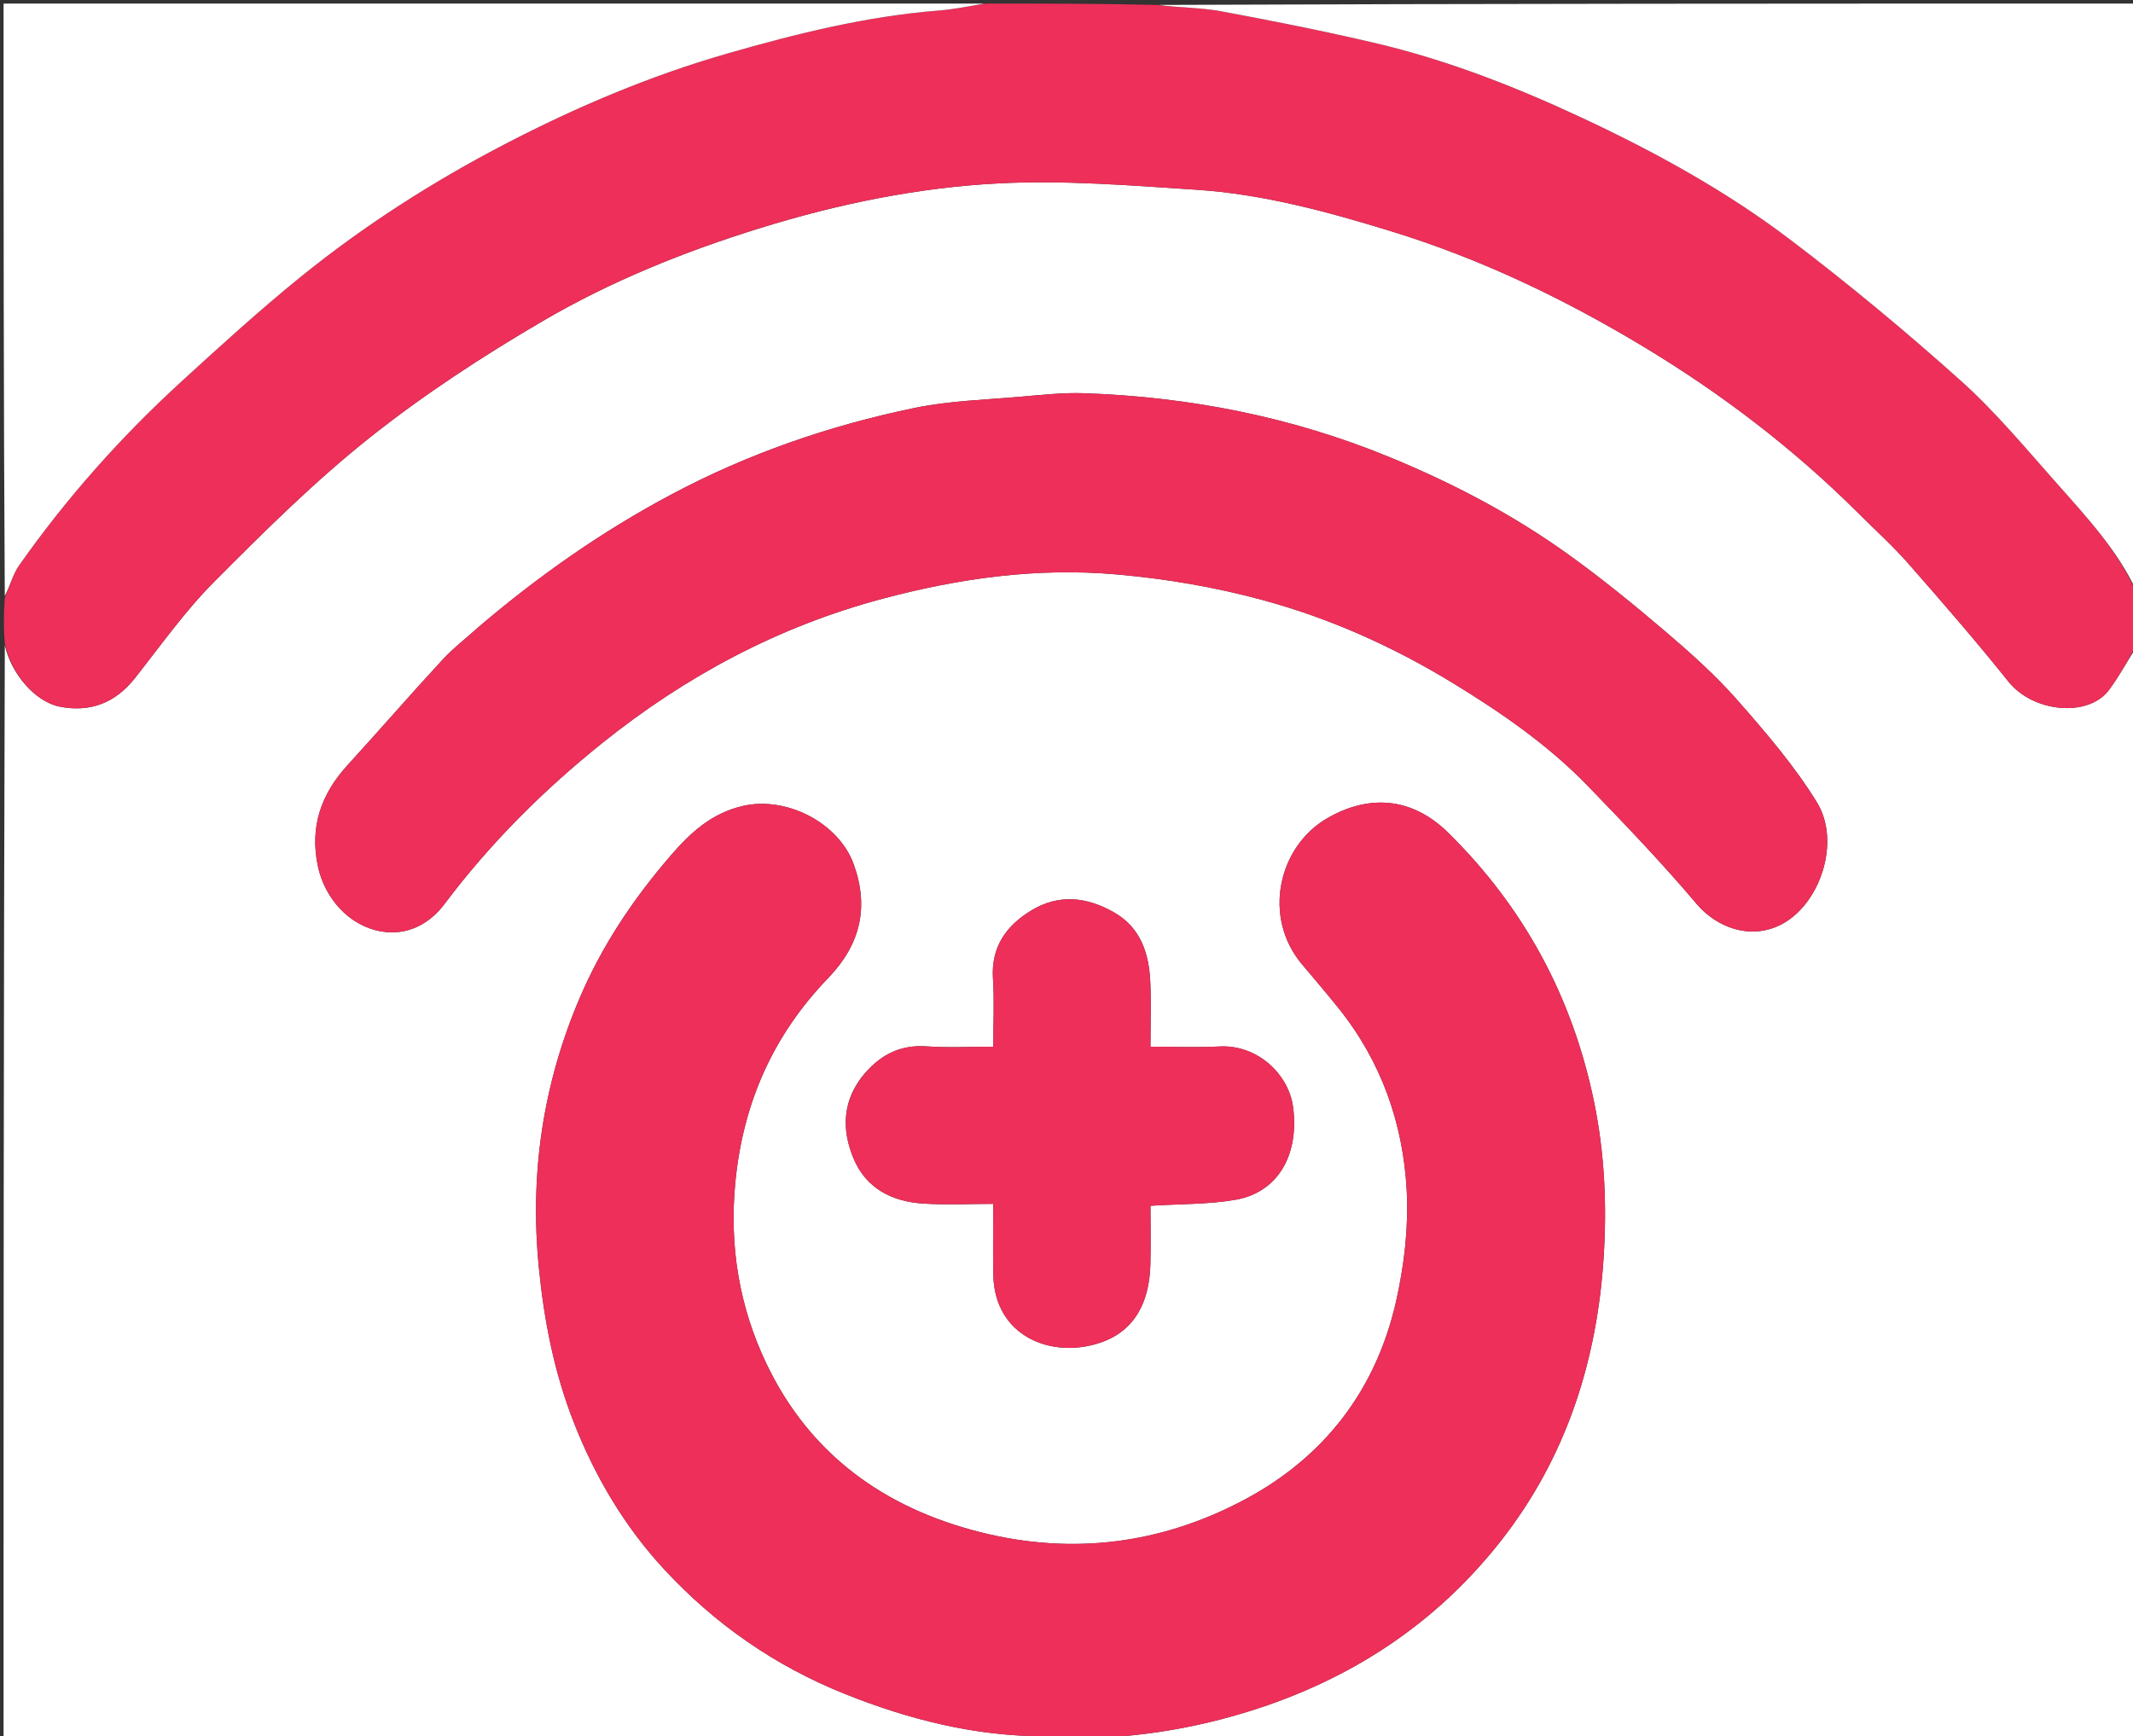 <svg version="1.1" id="Layer_1" xmlns="http://www.w3.org/2000/svg" xmlns:xlink="http://www.w3.org/1999/xlink" x="0px" y="0px"
	 width="100%" viewBox="0 0 597 486" enable-background="new 0 0 597 486" xml:space="preserve">
<rect x="0" y="0" width="597" height="486" fill="#333333" stroke="none"/>
<path fill="#FFFFFF" opacity="1" stroke="none" 
	d="
M598,181 
	C598,282.926 598,384.851 598,487 
	C499.979,487 401.958,487 303.67,486.615 
	C319.231,486.261 334.637,483.717 349.742,479.002 
	C378.03,470.173 401.831,454.612 420.124,431.276 
	C438.246,408.158 446.932,381.234 448.825,352.245 
	C449.78,337.637 449.152,322.979 446.148,308.401 
	C440.106,279.085 426.49,253.944 405.335,233.105 
	C395.104,223.027 383.111,222.408 371.646,228.949 
	C357.718,236.895 353.26,256.766 364.456,269.99 
	C367.841,273.988 371.229,277.986 374.517,282.064 
	C386.583,297.033 392.739,314.486 393.726,333.36 
	C394.259,343.545 393.028,354.11 390.787,364.098 
	C385.209,388.965 370.775,407.855 348.281,419.824 
	C325.046,432.186 300.285,435.377 274.594,428.957 
	C247.546,422.198 226.624,407.135 214.495,381.699 
	C206.898,365.769 204.071,348.785 205.823,330.839 
	C207.989,308.653 216.446,289.714 231.779,273.806 
	C240.725,264.523 243.326,254.112 238.958,241.97 
	C234.742,230.245 219.942,222.702 207.67,225.666 
	C199.079,227.741 193.278,233.052 187.645,239.584 
	C177.232,251.659 168.538,264.643 162.279,279.297 
	C151.915,303.561 148.218,328.702 150.835,355.03 
	C152.313,369.895 155.147,384.268 160.589,398.144 
	C166.588,413.439 174.849,427.407 186.028,439.446 
	C200.211,454.721 216.964,466.364 236.414,474.158 
	C254.45,481.386 272.951,486.037 292.49,486.044 
	C293.993,486.044 295.497,486.667 297,487 
	C198.405,487 99.81,487 1,487 
	C1,384.979 1,282.958 1.346,180.621 
	C3.067,188.483 9.786,196.498 16.84,197.84 
	C25.383,199.466 32.332,196.72 37.792,189.805 
	C44.992,180.687 51.757,171.087 59.91,162.89 
	C73.873,148.85 88.021,134.797 103.485,122.501 
	C118.688,110.414 135.141,99.679 151.928,89.859 
	C170.983,78.713 191.481,70.445 212.675,63.873 
	C234.572,57.083 256.937,52.475 279.678,51.323 
	C297.943,50.398 316.378,51.915 334.689,53.104 
	C353.447,54.322 371.536,59.252 389.458,64.764 
	C414.45,72.45 437.847,83.685 460.142,97.132 
	C481.876,110.241 501.995,125.59 520.027,143.551 
	C524.792,148.298 529.801,152.835 534.229,157.88 
	C543.732,168.703 553.176,179.596 562.17,190.84 
	C569.047,199.436 584.542,200.962 590.338,193.076 
	C593.155,189.244 595.462,185.037 598,181 
M134.021,175.468 
	C130.586,178.554 126.886,181.396 123.767,184.774 
	C114.821,194.465 106.18,204.438 97.283,214.175 
	C89.882,222.276 86.66,231.394 88.955,242.402 
	C90.819,251.341 97.633,259.218 106.802,260.75 
	C113.964,261.947 120.161,258.723 124.43,253.041 
	C137.187,236.057 152.093,221.204 168.603,207.968 
	C191.956,189.245 217.903,175.366 246.924,167.626 
	C268.387,161.903 290.057,158.832 312.464,160.796 
	C326.372,162.016 339.912,164.316 353.334,167.953 
	C372.311,173.095 390.018,181.056 406.753,191.28 
	C420.31,199.563 433.354,208.582 444.441,220.036 
	C454.834,230.773 465.188,241.593 474.831,252.992 
	C480.412,259.59 489.658,263.133 498.195,258.967 
	C509.301,253.549 515.401,235.758 508.525,224.585 
	C502.242,214.377 494.278,205.103 486.33,196.054 
	C480.24,189.121 473.278,182.879 466.238,176.876 
	C457.315,169.268 448.195,161.828 438.666,155.006 
	C423.164,143.909 406.357,135.116 388.68,127.865 
	C361.388,116.67 332.974,111.126 303.622,110.078 
	C297.713,109.867 291.754,110.511 285.843,111.034 
	C275.883,111.915 265.77,112.176 256.029,114.186 
	C232.281,119.087 209.52,126.928 187.975,138.381 
	C168.748,148.601 151.091,160.933 134.021,175.468 
M241.955,300.56 
	C235.775,307.87 235.429,316.134 238.964,324.445 
	C242.502,332.764 249.779,336.379 258.439,336.921 
	C264.843,337.323 271.293,337 278,337 
	C278,344.106 277.878,350.58 278.024,357.047 
	C278.407,374.009 294.187,380.442 307.841,375.9 
	C317.882,372.56 321.7,364.137 321.974,354.015 
	C322.126,348.427 322.001,342.832 322.001,337.535 
	C330.408,336.997 338.242,337.172 345.816,335.853 
	C357.472,333.824 363.66,323.569 361.934,310.013 
	C360.751,300.728 351.972,292.395 341.355,292.94 
	C334.96,293.268 328.535,293 322.001,293 
	C322.001,286.391 322.225,280.556 321.947,274.745 
	C321.566,266.803 319.228,259.643 311.789,255.395 
	C304.176,251.048 296.293,250.166 288.537,254.929 
	C281.529,259.233 277.35,265.174 277.922,273.97 
	C278.327,280.204 278,286.486 278,293 
	C271.369,293 265.371,293.333 259.426,292.914 
	C252.418,292.419 246.939,294.853 241.955,300.56 
z"/>
<path fill="#ED2F59" opacity="1" stroke="none" 
	d="
M297.428,487 
	C295.497,486.667 293.993,486.044 292.49,486.044 
	C272.951,486.037 254.45,481.386 236.414,474.158 
	C216.964,466.364 200.211,454.721 186.028,439.446 
	C174.849,427.407 166.588,413.439 160.589,398.144 
	C155.147,384.268 152.313,369.895 150.835,355.03 
	C148.218,328.702 151.915,303.561 162.279,279.297 
	C168.538,264.643 177.232,251.659 187.645,239.584 
	C193.278,233.052 199.079,227.741 207.67,225.666 
	C219.942,222.702 234.742,230.245 238.958,241.97 
	C243.326,254.112 240.725,264.523 231.779,273.806 
	C216.446,289.714 207.989,308.653 205.823,330.839 
	C204.071,348.785 206.898,365.769 214.495,381.699 
	C226.624,407.135 247.546,422.198 274.594,428.957 
	C300.285,435.377 325.046,432.186 348.281,419.824 
	C370.775,407.855 385.209,388.965 390.787,364.098 
	C393.028,354.11 394.259,343.545 393.726,333.36 
	C392.739,314.486 386.583,297.033 374.517,282.064 
	C371.229,277.986 367.841,273.988 364.456,269.99 
	C353.26,256.766 357.718,236.895 371.646,228.949 
	C383.111,222.408 395.104,223.027 405.335,233.105 
	C426.49,253.944 440.106,279.085 446.148,308.401 
	C449.152,322.979 449.78,337.637 448.825,352.245 
	C446.932,381.234 438.246,408.158 420.124,431.276 
	C401.831,454.612 378.03,470.173 349.742,479.002 
	C334.637,483.717 319.231,486.261 303.202,486.615 
	C301.286,487 299.571,487 297.428,487 
z"/>
<path fill="#ED2F59" opacity="1" stroke="none" 
	d="
M598,180.534 
	C595.462,185.037 593.155,189.244 590.338,193.076 
	C584.542,200.962 569.047,199.436 562.17,190.84 
	C553.176,179.596 543.732,168.703 534.229,157.88 
	C529.801,152.835 524.792,148.298 520.027,143.551 
	C501.995,125.59 481.876,110.241 460.142,97.132 
	C437.847,83.685 414.45,72.45 389.458,64.764 
	C371.536,59.252 353.447,54.322 334.689,53.104 
	C316.378,51.915 297.943,50.398 279.678,51.323 
	C256.937,52.475 234.572,57.083 212.675,63.873 
	C191.481,70.445 170.983,78.713 151.928,89.859 
	C135.141,99.679 118.688,110.414 103.485,122.501 
	C88.021,134.797 73.873,148.85 59.91,162.89 
	C51.757,171.087 44.992,180.687 37.792,189.805 
	C32.332,196.72 25.383,199.466 16.84,197.84 
	C9.786,196.498 3.067,188.483 1.346,180.152 
	C1,175.975 1,171.951 1.341,167.309 
	C2.868,163.875 3.598,160.738 5.316,158.296 
	C18.591,139.417 33.868,122.252 50.889,106.69 
	C61.796,96.717 72.737,86.739 84.216,77.447 
	C101.959,63.084 121.18,50.796 141.425,40.277 
	C161.322,29.939 181.941,21.201 203.555,14.983 
	C222.952,9.403 242.483,4.55 262.696,2.949 
	C267.154,2.596 271.567,1.665 276,1 
	C291.688,1 307.375,1 323.726,1.381 
	C330.138,2.184 335.982,2.087 341.615,3.13 
	C356.133,5.818 370.631,8.696 385.002,12.076 
	C404.918,16.761 423.919,24.174 442.436,32.81 
	C463.094,42.443 483.07,53.413 501.212,67.192 
	C517.591,79.631 533.468,92.812 548.78,106.542 
	C558.441,115.204 566.829,125.325 575.475,135.069 
	C583.963,144.635 592.711,154.077 598,166 
	C598,170.689 598,175.379 598,180.534 
z"/>
<path fill="#FFFFFF" opacity="1" stroke="none" 
	d="
M275.531,1 
	C271.567,1.665 267.154,2.596 262.696,2.949 
	C242.483,4.55 222.952,9.403 203.555,14.983 
	C181.941,21.201 161.322,29.939 141.425,40.277 
	C121.18,50.796 101.959,63.084 84.216,77.447 
	C72.737,86.739 61.796,96.717 50.889,106.69 
	C33.868,122.252 18.591,139.417 5.316,158.296 
	C3.598,160.738 2.868,163.875 1.341,166.845 
	C1,111.722 1,56.443 1,1 
	C92.354,1 183.708,1 275.531,1 
z"/>
<path fill="#FFFFFF" opacity="1" stroke="none" 
	d="
M598,165.531 
	C592.711,154.077 583.963,144.635 575.475,135.069 
	C566.829,125.325 558.441,115.204 548.78,106.542 
	C533.468,92.812 517.591,79.631 501.212,67.192 
	C483.07,53.413 463.094,42.443 442.436,32.81 
	C423.919,24.174 404.918,16.761 385.002,12.076 
	C370.631,8.696 356.133,5.818 341.615,3.13 
	C335.982,2.087 330.138,2.184 324.195,1.381 
	C415.242,1 506.484,1 598,1 
	C598,55.687 598,110.375 598,165.531 
z"/>
<path fill="#ED2F59" opacity="1" stroke="none" 
	d="
M134.28,175.218 
	C151.091,160.933 168.748,148.601 187.975,138.381 
	C209.52,126.928 232.281,119.087 256.029,114.186 
	C265.77,112.176 275.883,111.915 285.843,111.034 
	C291.754,110.511 297.713,109.867 303.622,110.078 
	C332.974,111.126 361.388,116.67 388.68,127.865 
	C406.357,135.116 423.164,143.909 438.666,155.006 
	C448.195,161.828 457.315,169.268 466.238,176.876 
	C473.278,182.879 480.24,189.121 486.33,196.054 
	C494.278,205.103 502.242,214.377 508.525,224.585 
	C515.401,235.758 509.301,253.549 498.195,258.967 
	C489.658,263.133 480.412,259.59 474.831,252.992 
	C465.188,241.593 454.834,230.773 444.441,220.036 
	C433.354,208.582 420.31,199.563 406.753,191.28 
	C390.018,181.056 372.311,173.095 353.334,167.953 
	C339.912,164.316 326.372,162.016 312.464,160.796 
	C290.057,158.832 268.387,161.903 246.924,167.626 
	C217.903,175.366 191.956,189.245 168.603,207.968 
	C152.093,221.204 137.187,236.057 124.43,253.041 
	C120.161,258.723 113.964,261.947 106.802,260.75 
	C97.633,259.218 90.819,251.341 88.955,242.402 
	C86.66,231.394 89.882,222.276 97.283,214.175 
	C106.18,204.438 114.821,194.465 123.767,184.774 
	C126.886,181.396 130.586,178.554 134.28,175.218 
z"/>
<path fill="#ED2F59" opacity="1" stroke="none" 
	d="
M242.208,300.295 
	C246.939,294.853 252.418,292.419 259.426,292.914 
	C265.371,293.333 271.369,293 278,293 
	C278,286.486 278.327,280.204 277.922,273.97 
	C277.35,265.174 281.529,259.233 288.537,254.929 
	C296.293,250.166 304.176,251.048 311.789,255.395 
	C319.228,259.643 321.566,266.803 321.947,274.745 
	C322.225,280.556 322.001,286.391 322.001,293 
	C328.535,293 334.96,293.268 341.355,292.94 
	C351.972,292.395 360.751,300.728 361.934,310.013 
	C363.66,323.569 357.472,333.824 345.816,335.853 
	C338.242,337.172 330.408,336.997 322.001,337.535 
	C322.001,342.832 322.126,348.427 321.974,354.015 
	C321.7,364.137 317.882,372.56 307.841,375.9 
	C294.187,380.442 278.407,374.009 278.024,357.047 
	C277.878,350.58 278,344.106 278,337 
	C271.293,337 264.843,337.323 258.439,336.921 
	C249.779,336.379 242.502,332.764 238.964,324.445 
	C235.429,316.134 235.775,307.87 242.208,300.295 
z"/>
</svg>
